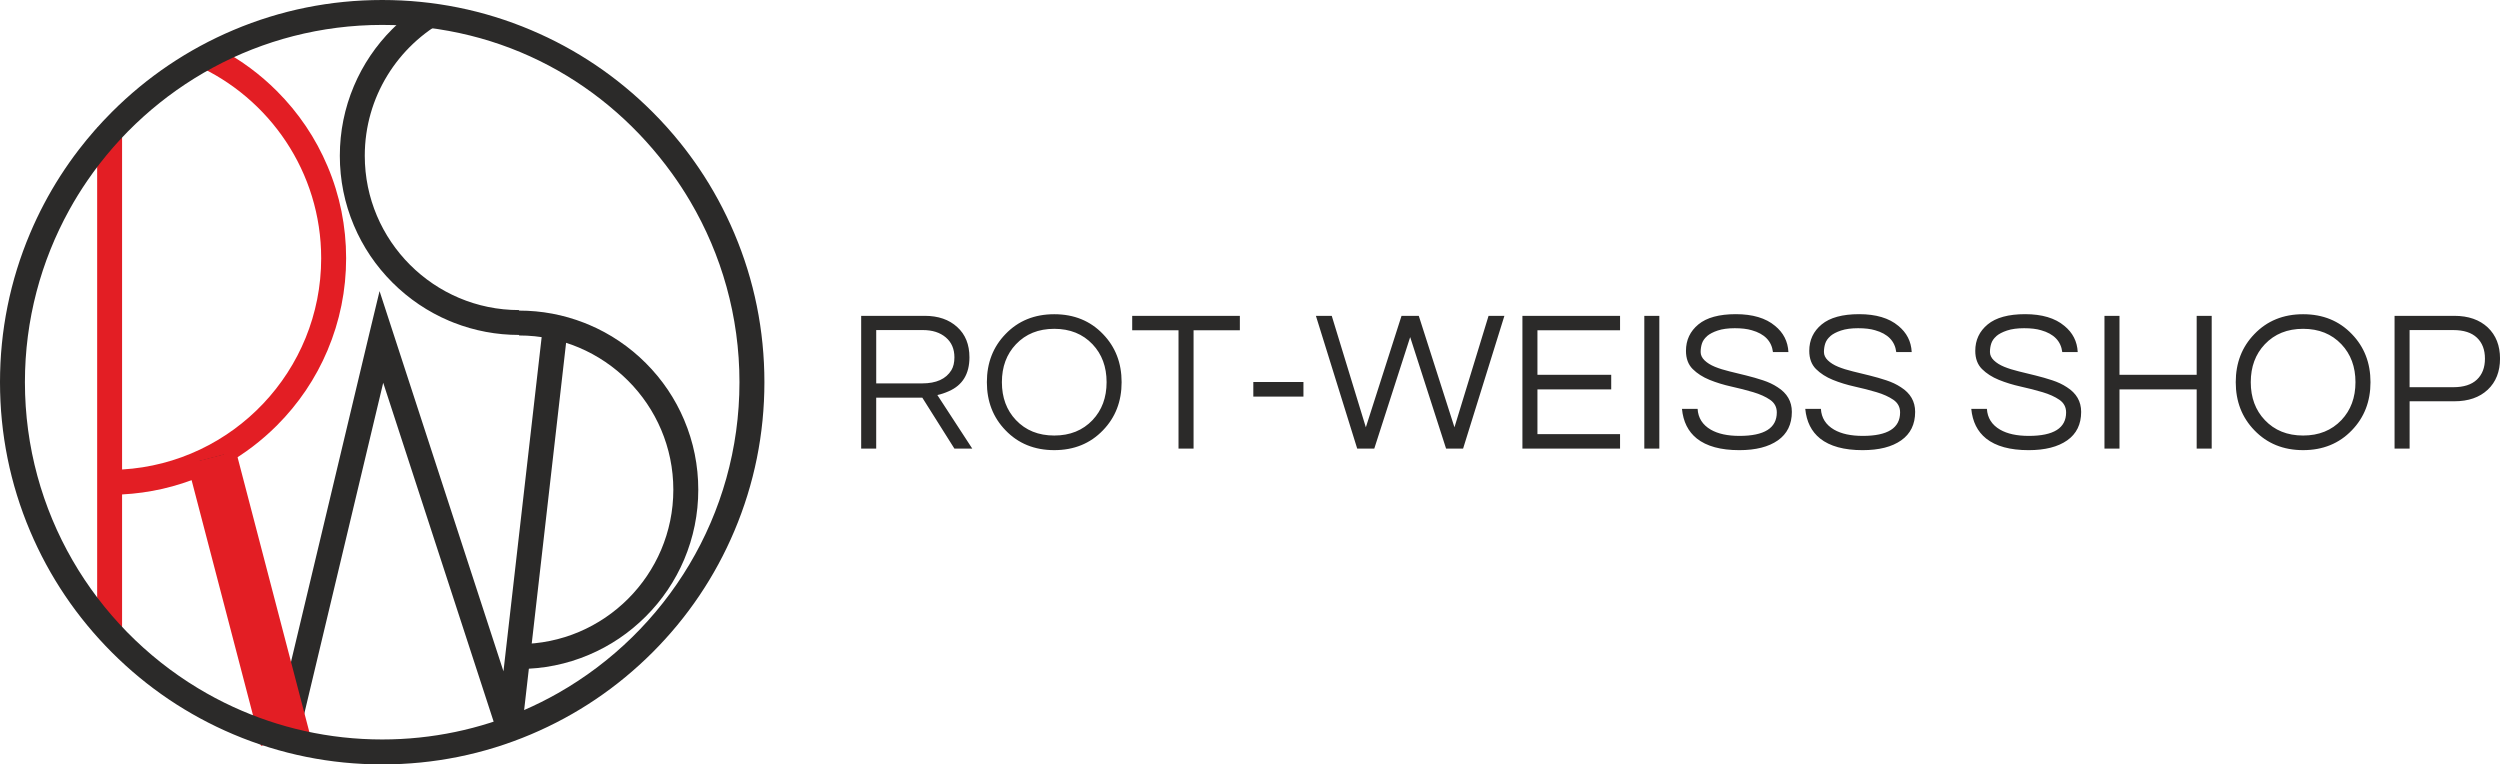 <svg xmlns="http://www.w3.org/2000/svg" id="Ebene_2" data-name="Ebene 2" viewBox="0 0 945.11 288.98"><defs><style>      .cls-1 {        fill: #2b2a29;      }      .cls-1, .cls-2 {        stroke-width: 0px;      }      .cls-3 {        fill: none;        stroke: #e31e24;        stroke-miterlimit: 10;        stroke-width: 19px;      }      .cls-2 {        fill: #e31e24;      }    </style></defs><g id="Ebene_1-2" data-name="Ebene 1"><g><path class="cls-2" d="M123.82,132.43c4.66-11.03,7.03-22.74,7.03-34.8s-2.36-23.78-7.03-34.8c-4.5-10.65-10.95-20.21-19.16-28.42-6.3-6.3-13.4-11.56-21.17-15.7l-9.66,5.8c28.01,12.46,47.59,40.55,47.59,73.13,0,42.52-33.35,77.4-75.27,79.85V48.24h-9.42v191.05h9.42v-52.37c10.4-.54,20.51-2.85,30.09-6.91.22-.09.44-.19.66-.28l26.39,101.02,9.12-2.38-26.89-102.93c6.98-3.96,13.39-8.84,19.14-14.58,8.21-8.21,14.66-17.77,19.16-28.42h0Z"></path><polygon class="cls-1" points="205.2 123.7 190.33 253.79 143.49 110.05 139.59 126.24 139.59 126.24 107.65 260.12 84.59 171.85 75.48 174.24 103.3 280.75 107.86 279.56 112.44 280.65 144.87 144.7 188.08 277.29 192.56 275.83 197.24 276.36 214.56 124.77 205.2 123.7"></polygon><path class="cls-1" d="M258.66,158.79c-3.41-8.07-8.3-15.31-14.52-21.53s-13.47-11.11-21.54-14.52c-.58-.25-1.17-.48-1.76-.71-7.84-3.06-16.11-4.61-24.61-4.61v-.2c-32.16,0-58.33-26.17-58.33-58.33,0-22.25,12.52-41.63,30.89-51.46l-13.31-2.68c-2.51,1.9-4.9,3.97-7.16,6.23-6.22,6.22-11.11,13.47-14.52,21.53-3.53,8.36-5.33,17.23-5.33,26.37s1.79,18.02,5.33,26.37c3.41,8.07,8.3,15.31,14.52,21.53,6.22,6.22,13.47,11.11,21.53,14.52.58.25,1.17.48,1.76.71,7.84,3.06,16.11,4.61,24.61,4.61v.2c32.16,0,58.33,26.17,58.33,58.33s-26.17,58.33-58.33,58.33v9.42c9.14,0,18.02-1.79,26.37-5.33,8.07-3.41,15.31-8.3,21.54-14.52,6.22-6.22,11.11-13.47,14.52-21.53,3.53-8.36,5.33-17.23,5.33-26.37s-1.79-18.02-5.33-26.37Z"></path><line class="cls-3" x1="80.02" y1="172.97" x2="107.86" y2="279.56"></line><path class="cls-1" d="M210.98,262.02c-4.23,2.4-8.61,4.59-13.11,6.53-16.38,7.08-34.44,11-53.39,11-20.08,0-39.14-4.41-56.29-12.3-4.61-2.12-9.08-4.49-13.39-7.1C35.65,236.48,9.42,193.49,9.42,144.49c0-23.6,6.09-45.8,16.77-65.13,2.09-3.79,4.36-7.46,6.8-11.02C57.34,32.79,98.24,9.42,144.49,9.42s85.01,22.16,109.56,56.16c2.46,3.41,4.77,6.94,6.91,10.58,11.81,20.06,18.59,43.42,18.59,68.33,0,50.32-27.66,94.3-68.57,117.53h0ZM277.62,88.25c-3.66-8.64-8.1-16.84-13.31-24.55-2.25-3.32-4.63-6.55-7.15-9.69-3.27-4.06-6.77-7.96-10.5-11.69-13.27-13.27-28.72-23.69-45.93-30.96C182.92,3.82,163.99,0,144.49,0s-38.43,3.82-56.24,11.36c-17.21,7.28-32.66,17.7-45.93,30.96-4.5,4.5-8.67,9.25-12.5,14.23-2.5,3.25-4.85,6.6-7.06,10.04-4.39,6.85-8.2,14.08-11.4,21.65C3.82,106.06,0,124.99,0,144.49s3.82,38.43,11.36,56.24c7.28,17.21,17.7,32.66,30.96,45.93,13.27,13.27,28.72,23.69,45.93,30.96,17.82,7.54,36.74,11.36,56.24,11.36s38.43-3.82,56.24-11.36c17.21-7.28,32.66-17.7,45.93-30.96,13.27-13.27,23.69-28.72,30.96-45.93,7.54-17.82,11.36-36.74,11.36-56.24s-3.82-38.43-11.36-56.24h0Z"></path></g><path class="cls-1" d="M331.24,169.58h-5.68v-50.18h24.03c5.1,0,9.2,1.41,12.28,4.24,3.08,2.78,4.62,6.59,4.62,11.45,0,6.27-2.6,10.54-7.81,12.81-1.47.66-2.91,1.14-4.32,1.44l13.19,20.24h-6.75l-12.13-19.25h-17.43s0,19.25,0,19.25ZM331.24,144.94h17.36c5.36,0,9.04-1.67,11.07-5,.76-1.26,1.14-2.88,1.14-4.85,0-3.18-1.09-5.7-3.26-7.54-2.17-1.84-5.05-2.77-8.64-2.77h-17.66v20.16ZM398.55,118.79c7.48,0,13.62,2.5,18.42,7.5,4.7,4.85,7.05,10.91,7.05,18.19s-2.35,13.34-7.05,18.19c-4.8,5-10.94,7.5-18.42,7.5s-13.62-2.5-18.42-7.5c-4.7-4.85-7.05-10.91-7.05-18.19s2.35-13.34,7.05-18.19c4.8-5,10.94-7.5,18.42-7.5ZM398.55,164.65c5.96,0,10.79-1.95,14.48-5.84,3.54-3.74,5.31-8.51,5.31-14.33s-1.77-10.59-5.31-14.33c-3.69-3.89-8.51-5.84-14.48-5.84s-10.79,1.95-14.48,5.84c-3.54,3.74-5.31,8.51-5.31,14.33s1.77,10.59,5.31,14.33c3.69,3.89,8.51,5.84,14.48,5.84ZM468.73,124.86h-17.51v44.72h-5.69v-44.72h-17.51v-5.46h40.7v5.46ZM473.81,144.41h18.95v5.53h-18.95v-5.53ZM519.52,169.58h-6.44l-15.61-50.18h5.99l12.89,42.14,13.49-42.14h6.52l13.49,42.14,12.89-42.14h5.99l-15.61,50.18h-6.44l-13.57-42.14-13.57,42.14h0ZM581.22,124.86v16.83h27.89v5.53h-27.89v16.9h31.23v5.46h-36.91v-50.18h36.91v5.46h-31.23ZM627.3,169.58h-5.68v-50.18h5.68v50.18ZM645.34,127.09c-.96.83-1.6,1.76-1.93,2.77-.33,1.01-.49,2.08-.49,3.22s.49,2.19,1.48,3.15c.99.96,2.29,1.77,3.9,2.43,1.62.66,3.46,1.24,5.53,1.74,2.07.51,4.18,1.02,6.33,1.55,2.15.53,4.26,1.14,6.33,1.82,2.07.68,3.92,1.55,5.53,2.62,3.59,2.27,5.38,5.38,5.38,9.32,0,4.7-1.76,8.29-5.27,10.76s-8.38,3.71-14.59,3.71c-7.02,0-12.38-1.47-16.07-4.4-3.28-2.63-5.15-6.37-5.61-11.22h5.91c.2,3.44,1.87,6.06,5,7.88,2.73,1.57,6.34,2.35,10.84,2.35,9.4,0,14.1-2.96,14.1-8.87,0-2.02-.85-3.61-2.54-4.78-1.69-1.16-3.82-2.12-6.37-2.88-2.55-.76-5.31-1.47-8.26-2.12-2.96-.66-5.71-1.5-8.26-2.54-2.55-1.04-4.67-2.4-6.37-4.09-1.69-1.69-2.54-3.98-2.54-6.86,0-4.09,1.57-7.43,4.7-10.01,3.13-2.58,7.86-3.87,14.17-3.87s11.29,1.47,14.78,4.4c3.18,2.58,4.88,5.89,5.08,9.93h-5.84c-.51-4.14-3.18-6.9-8.03-8.26-1.72-.51-3.85-.76-6.4-.76s-4.7.29-6.44.87c-1.74.58-3.1,1.29-4.06,2.12h0ZM691.95,127.09c-.96.83-1.6,1.76-1.93,2.77-.33,1.01-.49,2.08-.49,3.22s.49,2.19,1.48,3.15c.99.96,2.29,1.77,3.9,2.43,1.62.66,3.46,1.24,5.53,1.74,2.07.51,4.18,1.02,6.33,1.55,2.15.53,4.26,1.14,6.33,1.82,2.07.68,3.92,1.55,5.53,2.62,3.59,2.27,5.38,5.38,5.38,9.32,0,4.7-1.76,8.29-5.27,10.76-3.51,2.48-8.38,3.71-14.59,3.71-7.02,0-12.38-1.47-16.07-4.4-3.28-2.63-5.15-6.37-5.61-11.22h5.91c.2,3.44,1.87,6.06,5,7.88,2.73,1.57,6.34,2.35,10.84,2.35,9.4,0,14.1-2.96,14.1-8.87,0-2.02-.85-3.61-2.54-4.78-1.69-1.16-3.82-2.12-6.37-2.88s-5.31-1.47-8.26-2.12c-2.96-.66-5.71-1.5-8.26-2.54-2.55-1.04-4.67-2.4-6.37-4.09-1.69-1.69-2.54-3.98-2.54-6.86,0-4.09,1.57-7.43,4.7-10.01,3.13-2.58,7.86-3.87,14.17-3.87s11.29,1.47,14.78,4.4c3.18,2.58,4.88,5.89,5.08,9.93h-5.84c-.51-4.14-3.18-6.9-8.03-8.26-1.72-.51-3.85-.76-6.4-.76s-4.7.29-6.44.87c-1.74.58-3.1,1.29-4.06,2.12h0ZM754.71,127.09c-.96.83-1.6,1.76-1.93,2.77s-.49,2.08-.49,3.22.49,2.19,1.48,3.15c.99.96,2.29,1.77,3.9,2.43,1.62.66,3.46,1.24,5.53,1.74,2.07.51,4.18,1.02,6.33,1.55,2.15.53,4.26,1.14,6.33,1.82,2.07.68,3.92,1.55,5.53,2.62,3.59,2.27,5.38,5.38,5.38,9.32,0,4.7-1.76,8.29-5.27,10.76s-8.38,3.71-14.59,3.71c-7.02,0-12.38-1.47-16.07-4.4-3.28-2.63-5.15-6.37-5.61-11.22h5.91c.2,3.44,1.87,6.06,5,7.88,2.73,1.57,6.34,2.35,10.84,2.35,9.4,0,14.1-2.96,14.1-8.87,0-2.02-.85-3.61-2.54-4.78-1.69-1.16-3.82-2.12-6.37-2.88-2.55-.76-5.31-1.47-8.26-2.12-2.96-.66-5.71-1.5-8.26-2.54-2.55-1.04-4.67-2.4-6.37-4.09-1.69-1.69-2.54-3.98-2.54-6.86,0-4.09,1.57-7.43,4.7-10.01,3.13-2.58,7.86-3.87,14.17-3.87s11.29,1.47,14.78,4.4c3.18,2.58,4.88,5.89,5.08,9.93h-5.84c-.51-4.14-3.18-6.9-8.03-8.26-1.72-.51-3.85-.76-6.4-.76s-4.7.29-6.44.87c-1.74.58-3.1,1.29-4.06,2.12h0ZM836.12,119.4v50.18h-5.68v-22.36h-29.18v22.36h-5.68v-50.18h5.68v22.28h29.18v-22.28h5.68ZM870.68,118.79c7.48,0,13.62,2.5,18.42,7.5,4.7,4.85,7.05,10.91,7.05,18.19s-2.35,13.34-7.05,18.19c-4.8,5-10.94,7.5-18.42,7.5s-13.62-2.5-18.42-7.5c-4.7-4.85-7.05-10.91-7.05-18.19s2.35-13.34,7.05-18.19c4.8-5,10.94-7.5,18.42-7.5ZM870.68,164.65c5.96,0,10.79-1.95,14.48-5.84,3.54-3.74,5.31-8.51,5.31-14.33s-1.77-10.59-5.31-14.33c-3.69-3.89-8.51-5.84-14.48-5.84s-10.79,1.95-14.48,5.84c-3.54,3.74-5.31,8.51-5.31,14.33s1.77,10.59,5.31,14.33c3.69,3.89,8.51,5.84,14.48,5.84ZM910.93,169.58h-5.68v-50.18h22.59c5.31,0,9.53,1.47,12.66,4.4,3.08,2.93,4.62,6.85,4.62,11.75s-1.55,8.88-4.66,11.79c-3.11,2.91-7.31,4.36-12.62,4.36h-16.9v17.89h0ZM910.93,124.78v21.6h16.52c3.94,0,6.92-.96,8.94-2.88,2.02-1.92,3.03-4.56,3.03-7.92s-1.01-6-3.03-7.92c-2.02-1.92-5-2.88-8.94-2.88h-16.52Z"></path></g></svg>